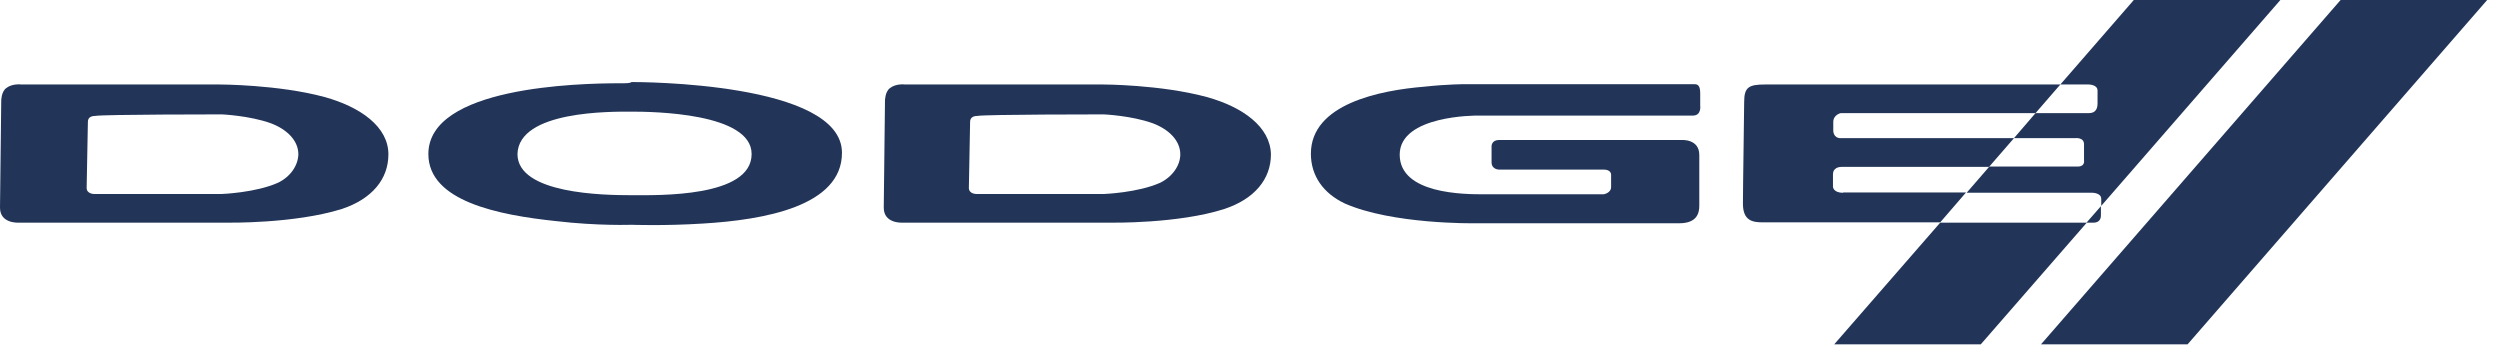 <svg width="174" height="24" viewBox="0 0 174 24" fill="none" xmlns="http://www.w3.org/2000/svg">
<path d="M162.906 0L142.053 23.967H152.255L173.107 0H162.906Z" fill="#223559"/>
<path d="M135.038 15.497L127.66 23.967H137.861L145.24 15.497H135.038Z" fill="#223559"/>
<path d="M128.28 13.416C127.575 13.416 127.575 12.992 127.575 12.992C127.575 12.992 127.575 12.567 127.575 12.121C127.575 11.675 128.002 11.612 128.195 11.612H138.439L140.172 9.616H128.109C127.596 9.616 127.596 9.107 127.596 9.107V8.491C127.596 7.982 128.109 7.876 128.109 7.876H141.669L143.401 5.88H122.869C121.736 5.88 121.394 6.05 121.394 7.09C121.394 7.876 121.308 12.97 121.308 14.18C121.308 15.39 122.014 15.475 122.698 15.475H135.039L136.835 13.395H128.28V13.416Z" fill="#223559"/>
<path d="M83.987 6.751C80.758 5.88 76.758 5.88 76.758 5.88H62.985C62.985 5.88 62.365 5.795 61.937 6.135C61.595 6.39 61.595 7.005 61.595 7.005L61.509 14.457C61.509 15.582 62.814 15.497 62.814 15.497H77.293C77.293 15.497 81.998 15.582 85.228 14.541C87.324 13.841 88.457 12.461 88.457 10.742C88.414 8.831 86.511 7.451 83.987 6.751ZM80.758 12.716C79.196 13.416 76.844 13.501 76.844 13.501H67.947C67.947 13.501 67.433 13.501 67.433 13.077L67.519 8.491C67.519 8.406 67.519 8.067 68.032 8.067C68.631 7.961 76.823 7.961 76.823 7.961C76.823 7.961 78.747 8.046 80.223 8.576C81.356 9.001 82.148 9.786 82.148 10.742C82.148 11.506 81.613 12.291 80.758 12.716Z" fill="#223559"/>
<path d="M43.95 5.71C43.865 5.795 43.608 5.795 43.159 5.795C40.186 5.795 29.814 6.05 29.814 10.72C29.814 14.011 34.69 14.966 38.711 15.39C41.598 15.73 43.95 15.645 43.95 15.645C43.95 15.645 46.217 15.73 48.912 15.56C53.19 15.306 58.601 14.35 58.601 10.635C58.601 5.71 44.485 5.71 43.95 5.71ZM43.95 13.586C42.026 13.586 36.016 13.501 36.016 10.72C36.101 7.685 42.56 7.77 43.95 7.77C45.426 7.77 52.313 7.854 52.313 10.72C52.313 13.756 45.79 13.586 43.95 13.586Z" fill="#223559"/>
<path d="M22.585 6.751C19.355 5.88 15.27 5.88 15.27 5.88H1.476C1.476 5.88 0.855 5.795 0.428 6.135C0.086 6.39 0.086 7.005 0.086 7.005L0 14.457C0 15.582 1.305 15.497 1.305 15.497H15.784C15.784 15.497 20.489 15.582 23.804 14.541C25.9 13.841 27.033 12.461 27.033 10.742C27.033 8.831 25.108 7.451 22.585 6.751ZM19.355 12.716C17.794 13.416 15.441 13.501 15.441 13.501H6.544C6.544 13.501 6.031 13.501 6.031 13.077L6.117 8.491C6.117 8.406 6.117 8.067 6.63 8.067C7.25 7.961 15.441 7.961 15.441 7.961C15.441 7.961 17.366 8.046 18.842 8.576C19.976 9.001 20.767 9.786 20.767 10.742C20.745 11.506 20.232 12.291 19.355 12.716Z" fill="#223559"/>
<path d="M102.808 8.045H117.822C118.442 8.045 118.335 7.345 118.335 7.345V6.475C118.335 5.859 118.079 5.859 117.908 5.859C117.822 5.859 101.953 5.859 101.953 5.859C101.953 5.859 100.734 5.859 99.172 6.029C96.028 6.283 91.238 7.239 91.238 10.699C91.238 12.249 92.115 13.459 93.59 14.159C96.905 15.624 102.573 15.539 102.573 15.539H116.881C118.1 15.539 118.271 14.838 118.271 14.329C118.271 13.819 118.271 11.909 118.271 10.784C118.271 9.659 117.052 9.744 117.052 9.744H104.327C103.813 9.744 103.813 10.168 103.813 10.168C103.813 10.168 103.813 10.784 103.813 11.293C103.813 11.803 104.327 11.803 104.327 11.803H111.62C112.133 11.803 112.133 12.142 112.133 12.142V13.013C112.133 13.437 111.62 13.522 111.62 13.522H103.257C101.953 13.522 97.419 13.522 97.419 10.763C97.419 8.003 102.808 8.045 102.808 8.045Z" fill="#223559"/>
<path d="M145.711 15.497C146.224 15.497 146.224 15.072 146.224 14.987V14.35L145.219 15.497H145.711Z" fill="#223559"/>
<path d="M158.714 0H148.513L143.401 5.88H145.369C145.369 5.88 145.989 5.88 145.989 6.305V7.175C145.989 7.515 145.903 7.876 145.369 7.876H141.669L140.172 9.616H144.428C144.428 9.616 145.048 9.531 145.048 10.041V11.166C145.048 11.166 145.133 11.591 144.62 11.591H138.461L136.878 13.416H145.625C145.625 13.416 146.246 13.416 146.246 13.841V14.329L158.714 0Z" fill="#223559"/>
</svg>
